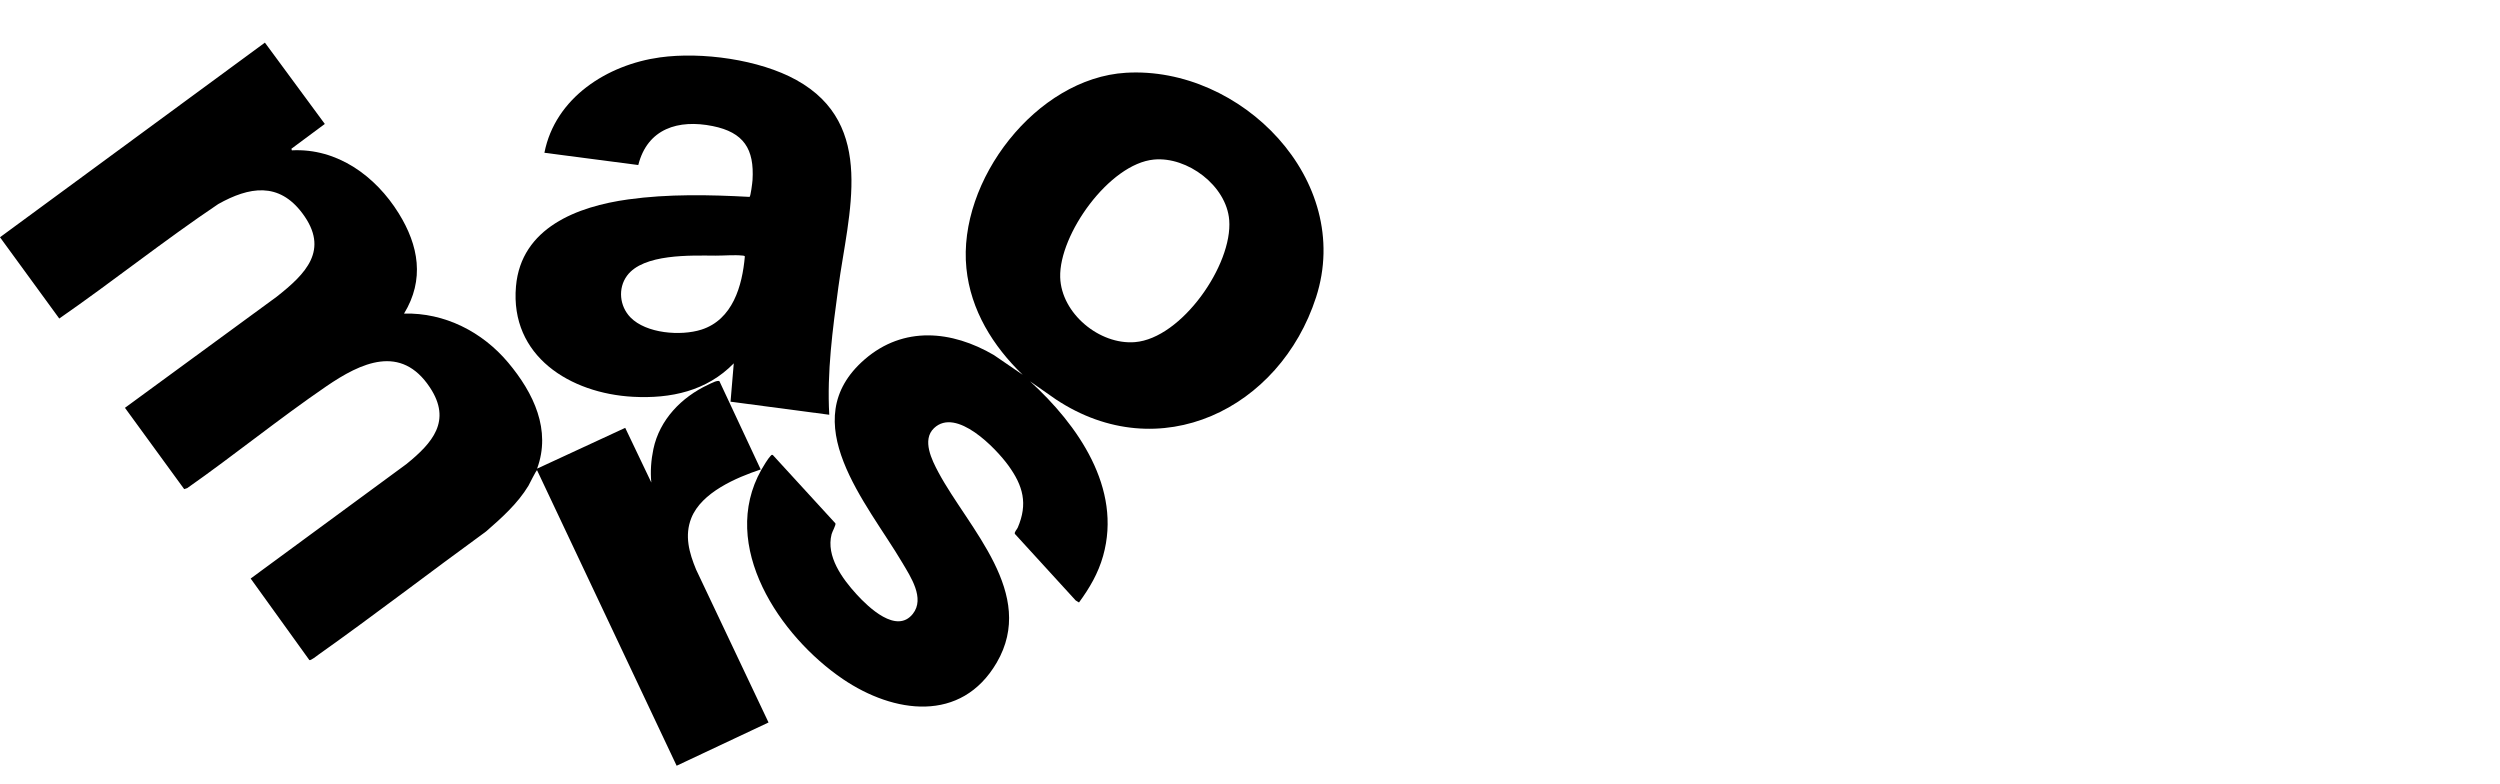 <svg width="102" height="32" viewBox="0 0 102 32" fill="none" xmlns="http://www.w3.org/2000/svg">
<g clip-path="url(#clip0_288_962)">
<path d="M11.89 6.068L11.907 6.134C13.762 6.038 15.327 7.188 16.266 8.701C17.084 10.017 17.33 11.409 16.485 12.794C18.144 12.751 19.68 13.54 20.731 14.791C21.782 16.043 22.493 17.549 21.913 19.121L25.509 17.456L26.574 19.687C26.529 19.241 26.565 18.762 26.658 18.322C26.911 17.123 27.807 16.203 28.894 15.696C28.988 15.652 29.285 15.491 29.355 15.557L31.037 19.154C30.04 19.486 28.622 20.09 28.206 21.135C27.92 21.853 28.119 22.559 28.401 23.239L31.356 29.477L27.607 31.242L21.913 19.187C21.884 19.165 21.598 19.756 21.561 19.817C21.125 20.541 20.462 21.136 19.831 21.684C17.546 23.345 15.303 25.073 12.999 26.707C12.932 26.755 12.672 26.964 12.622 26.931L10.227 23.604L16.582 18.934C17.641 18.076 18.442 17.174 17.544 15.813C16.363 14.024 14.728 14.794 13.311 15.764C11.38 17.085 9.555 18.571 7.639 19.915L7.515 19.956L5.098 16.639L11.287 12.108C12.471 11.175 13.459 10.2 12.336 8.701C11.375 7.416 10.168 7.617 8.904 8.326C6.693 9.812 4.608 11.478 2.418 12.996L0 9.68L10.808 1.739L13.252 5.057L11.89 6.068V6.068Z" fill="black"/>
<path d="M33.834 16.922L29.806 16.389L29.938 14.824C28.837 15.955 27.367 16.272 25.826 16.189C23.272 16.052 20.802 14.535 21.052 11.682C21.262 9.284 23.567 8.422 25.631 8.136C27.263 7.91 28.942 7.944 30.582 8.033C30.625 8.023 30.698 7.441 30.703 7.348C30.781 6.077 30.345 5.4 29.079 5.144C27.679 4.861 26.418 5.243 26.042 6.733L22.212 6.233C22.653 3.986 24.776 2.638 26.929 2.341C28.632 2.107 30.977 2.426 32.491 3.264C35.778 5.084 34.609 8.718 34.205 11.716C33.973 13.433 33.735 15.187 33.834 16.922H33.834ZM25.721 12.948C26.363 13.609 27.774 13.717 28.614 13.45C29.894 13.042 30.285 11.668 30.39 10.461C30.366 10.428 30.326 10.431 30.29 10.427C29.966 10.392 29.527 10.432 29.188 10.43C28.19 10.425 26.245 10.346 25.582 11.25C25.202 11.768 25.28 12.494 25.721 12.948Z" fill="black"/>
<path d="M42.026 15.558C43.968 17.33 45.788 19.911 45.006 22.683C44.806 23.394 44.455 23.99 44.023 24.581L43.889 24.499L41.408 21.784C41.373 21.713 41.491 21.602 41.522 21.531C41.943 20.555 41.744 19.822 41.14 18.99C40.628 18.285 39.015 16.606 38.108 17.468C37.604 17.947 38.021 18.774 38.29 19.276C39.519 21.567 42.31 24.217 40.666 27.035C39.22 29.514 36.459 29.111 34.389 27.706C31.821 25.963 29.316 22.271 31.064 19.165C31.137 19.035 31.342 18.697 31.436 18.605C31.468 18.574 31.486 18.534 31.536 18.57L34.085 21.353C34.114 21.417 33.957 21.685 33.929 21.796C33.696 22.7 34.37 23.615 34.949 24.249C35.432 24.779 36.581 25.882 37.244 25.045C37.746 24.412 37.152 23.529 36.811 22.953C35.383 20.535 32.367 17.18 35.283 14.659C36.866 13.292 38.833 13.481 40.55 14.486L41.726 15.291C40.513 14.121 39.602 12.659 39.429 10.945C39.067 7.377 42.276 3.189 45.937 2.969C50.621 2.688 55.243 7.338 53.696 12.127C52.222 16.687 47.307 19.104 43.074 16.291L42.026 15.558V15.558ZM47.08 6.51C45.26 6.682 43.205 9.568 43.256 11.313C43.3 12.789 44.86 14.075 46.304 13.959C48.21 13.805 50.296 10.802 50.152 8.98C50.041 7.575 48.446 6.38 47.08 6.51Z" fill="black"/>
</g>
<defs>
<clipPath id="clip0_288_962">
<rect width="54" height="29.502" fill="white" transform="translate(0 1.739)"/>
</clipPath>
</defs>
</svg>
